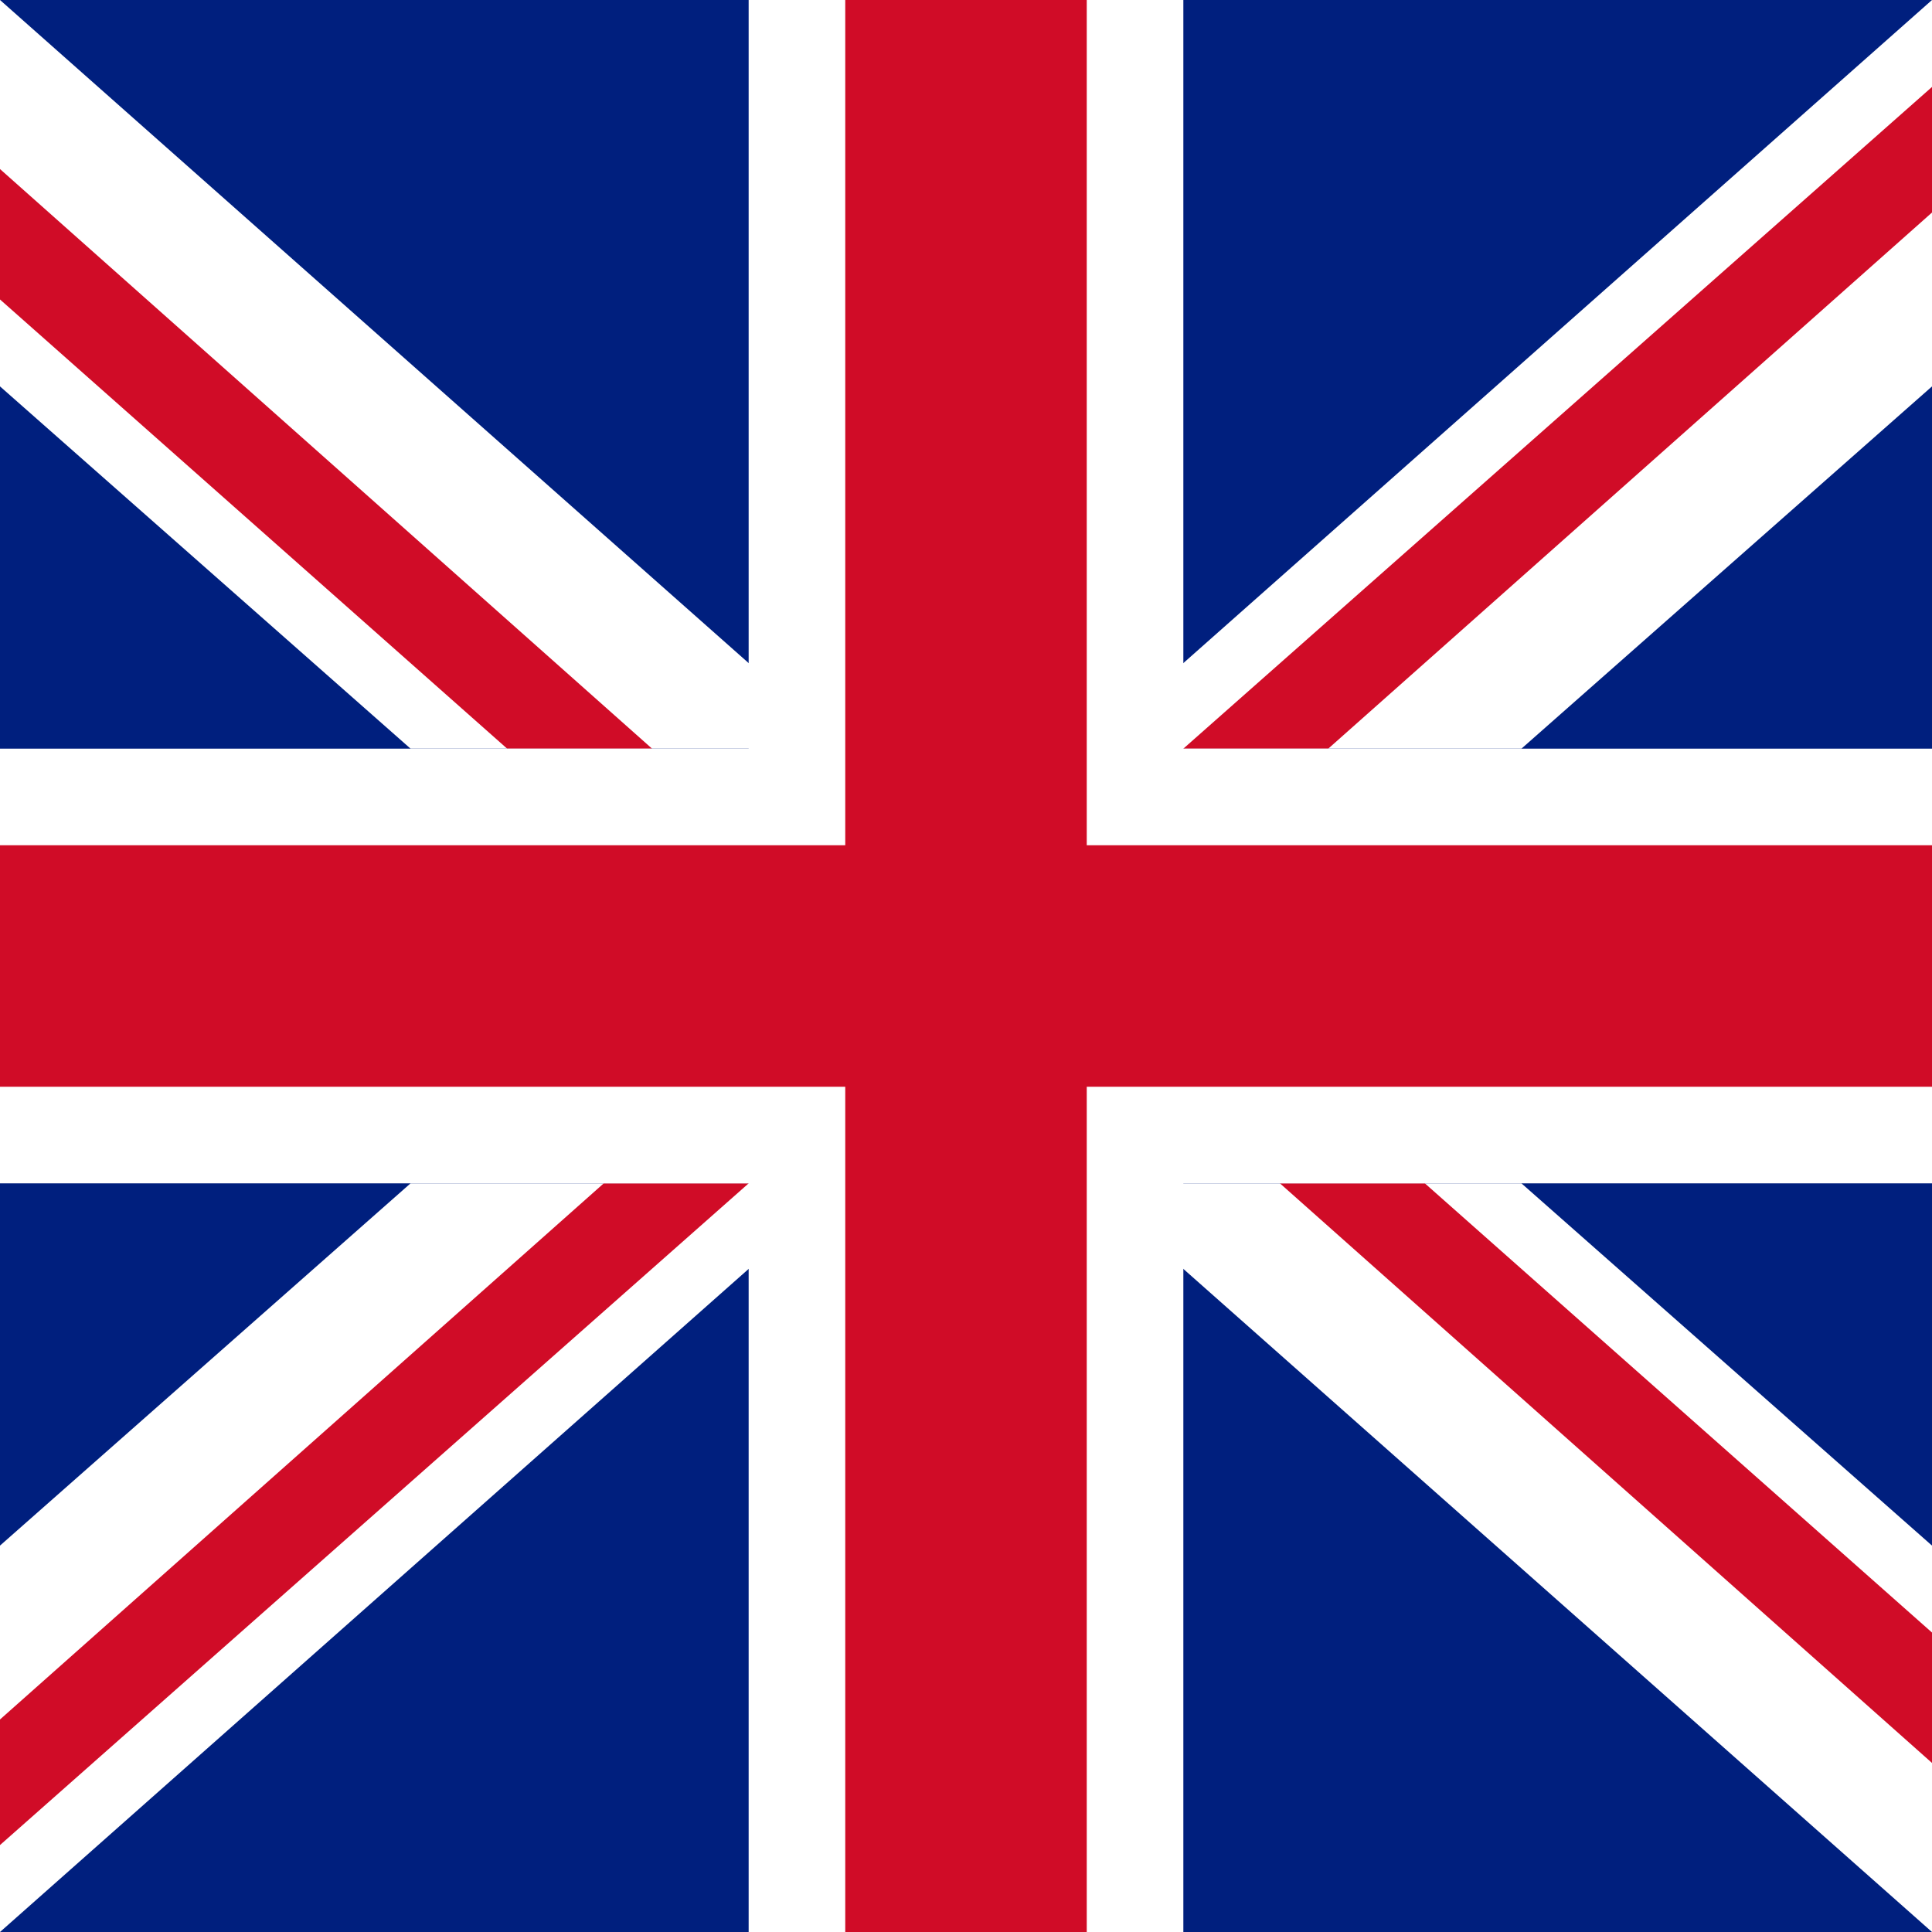 <?xml version="1.0" encoding="utf-8"?>
<!-- Generator: Adobe Illustrator 26.2.1, SVG Export Plug-In . SVG Version: 6.00 Build 0)  -->
<svg version="1.1" id="Layer_1" xmlns:xodm="http://www.corel.com/coreldraw/odm/2003"
	 xmlns="http://www.w3.org/2000/svg" xmlns:xlink="http://www.w3.org/1999/xlink" x="0px" y="0px" width="40px" height="40px"
	 viewBox="0 0 40 40" style="enable-background:new 0 0 40 40;" xml:space="preserve">
<style type="text/css">
	.st0{fill:#001F7E;}
	.st1{fill:#FFFFFF;}
	.st2{fill:#D00C27;}
</style>
<rect class="st0" width="40" height="40"/>
<g>
	<g>
		<polygon class="st1" points="40,0 40,8 31.5,15.5 22.5,15.5 		"/>
		<polygon class="st2" points="40,1.8 40,4.4 27.5,15.5 24.5,15.5 		"/>
	</g>
	<g>
		<polygon class="st1" points="40,32 40,40 22.5,24.5 31.5,24.5 		"/>
		<polygon class="st2" points="40,33.8 40,36.5 26.5,24.5 29.5,24.5 		"/>
	</g>
	<g>
		<polygon class="st1" points="17.5,15.5 8.5,15.5 0,8 0,0 		"/>
		<polygon class="st2" points="13.5,15.5 10.5,15.5 0,6.2 0,3.5 		"/>
	</g>
	<g>
		<polygon class="st1" points="17.5,24.5 0,40 0,32 8.5,24.5 		"/>
		<polygon class="st2" points="15.5,24.5 0,38.2 0,35.6 12.5,24.5 		"/>
	</g>
	<polygon class="st1" points="40,15.5 24.5,15.5 24.5,0 15.5,0 15.5,15.5 0,15.5 0,24.5 15.5,24.5 15.5,40 24.5,40 24.5,24.5 
		40,24.5 	"/>
	<rect x="17.5" class="st2" width="5" height="40"/>
	<rect x="17.5" transform="matrix(-1.836970e-16 1 -1 -1.836970e-16 40 3.552714e-15)" class="st2" width="5" height="40"/>
</g>
</svg>
